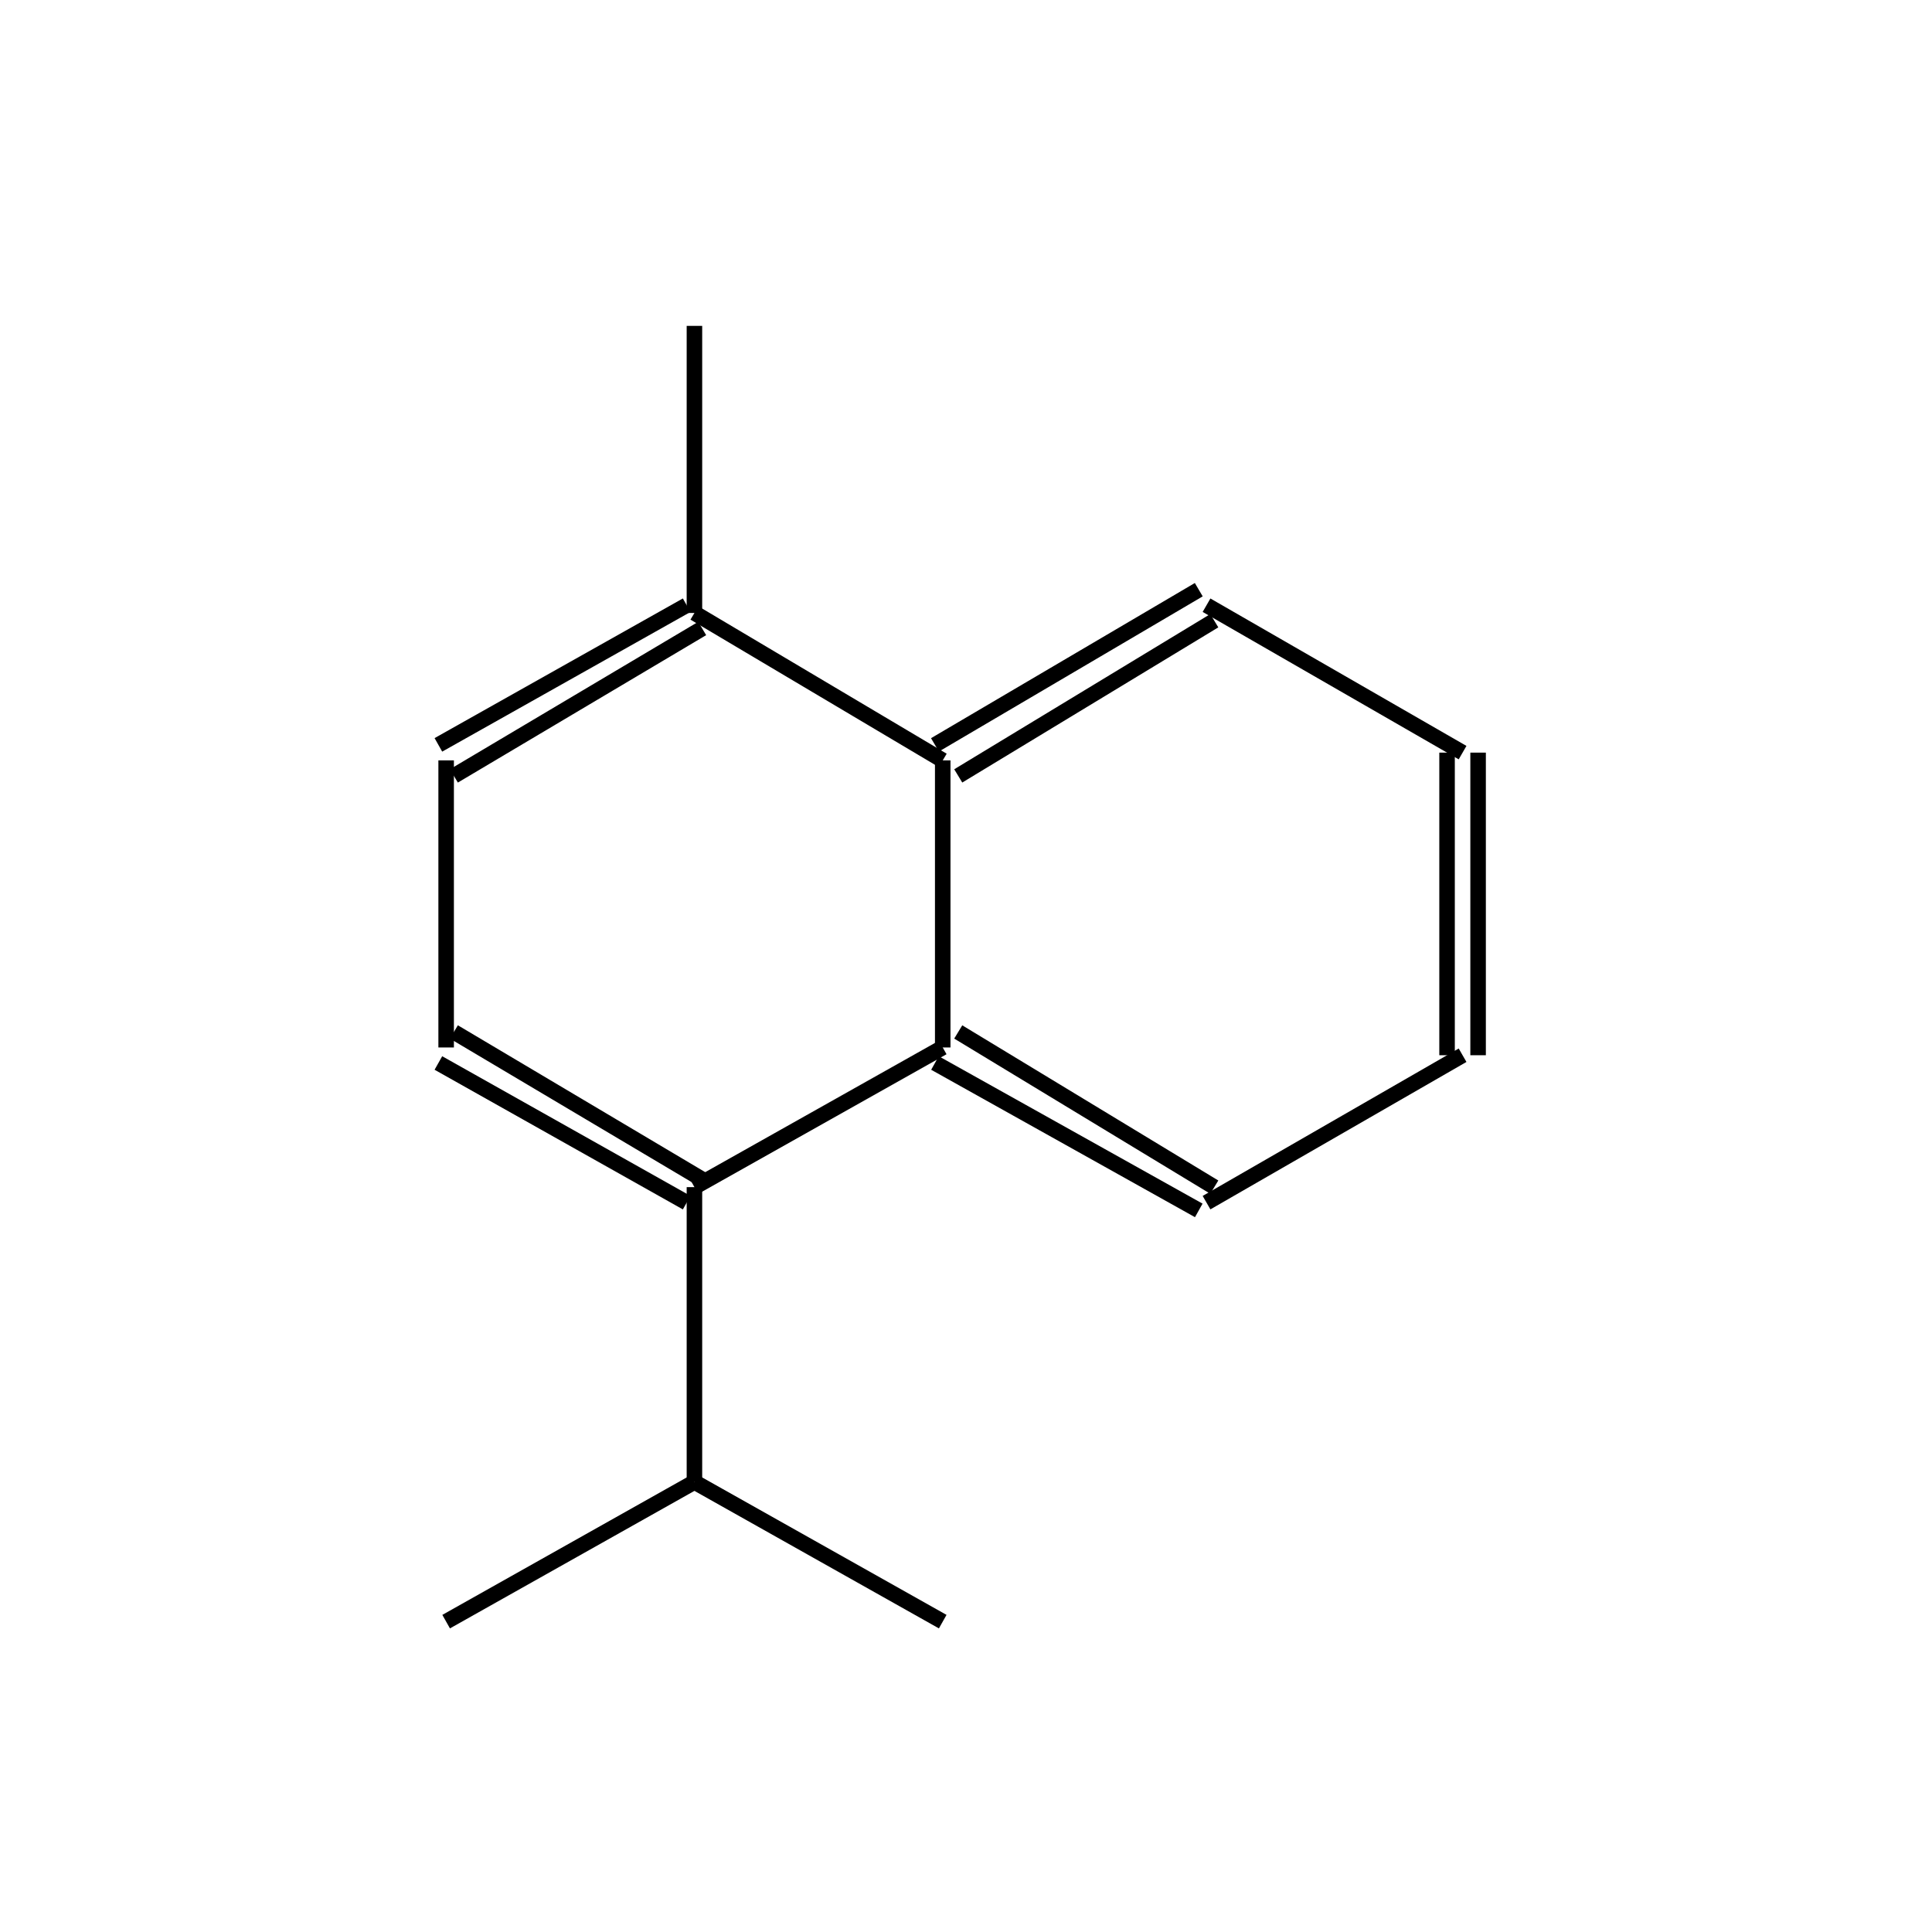<?xml version="1.0" standalone="yes"?><!DOCTYPE svg PUBLIC "-//W3C//DTD SVG 1.1//EN" "http://www.w3.org/Graphics/SVG/1.1/DTD/svg11.dtd"><svg width="6cm" height="6cm" viewBox="0 0 212 249" xmlns="http://www.w3.org/2000/svg" version="1.2" baseProfile="tiny"><title>Image of </title>
<line x1="71" y1="42" x2="71" y2="79" stroke-width="2" stroke="black"/>
<line x1="70" y1="78" x2="38" y2="96" stroke-width="2" stroke="black"/>
<line x1="72" y1="81" x2="40" y2="100" stroke-width="2" stroke="black"/>
<line x1="39" y1="98" x2="39" y2="135" stroke-width="2" stroke="black"/>
<line x1="38" y1="137" x2="70" y2="155" stroke-width="2" stroke="black"/>
<line x1="40" y1="133" x2="72" y2="152" stroke-width="2" stroke="black"/>
<line x1="71" y1="153" x2="103" y2="135" stroke-width="2" stroke="black"/>
<line x1="102" y1="137" x2="136" y2="156" stroke-width="2" stroke="black"/>
<line x1="105" y1="133" x2="138" y2="153" stroke-width="2" stroke="black"/>
<line x1="137" y1="155" x2="170" y2="136" stroke-width="2" stroke="black"/>
<line x1="172" y1="136" x2="172" y2="97" stroke-width="2" stroke="black"/>
<line x1="168" y1="136" x2="168" y2="97" stroke-width="2" stroke="black"/>
<line x1="170" y1="97" x2="137" y2="78" stroke-width="2" stroke="black"/>
<line x1="136" y1="76" x2="102" y2="96" stroke-width="2" stroke="black"/>
<line x1="138" y1="80" x2="105" y2="100" stroke-width="2" stroke="black"/>
<line x1="71" y1="79" x2="103" y2="98" stroke-width="2" stroke="black"/>
<line x1="103" y1="135" x2="103" y2="98" stroke-width="2" stroke="black"/>
<line x1="71" y1="153" x2="71" y2="191" stroke-width="2" stroke="black"/>
<line x1="71" y1="191" x2="39" y2="209" stroke-width="2" stroke="black"/>
<line x1="71" y1="191" x2="103" y2="209" stroke-width="2" stroke="black"/>
</svg>